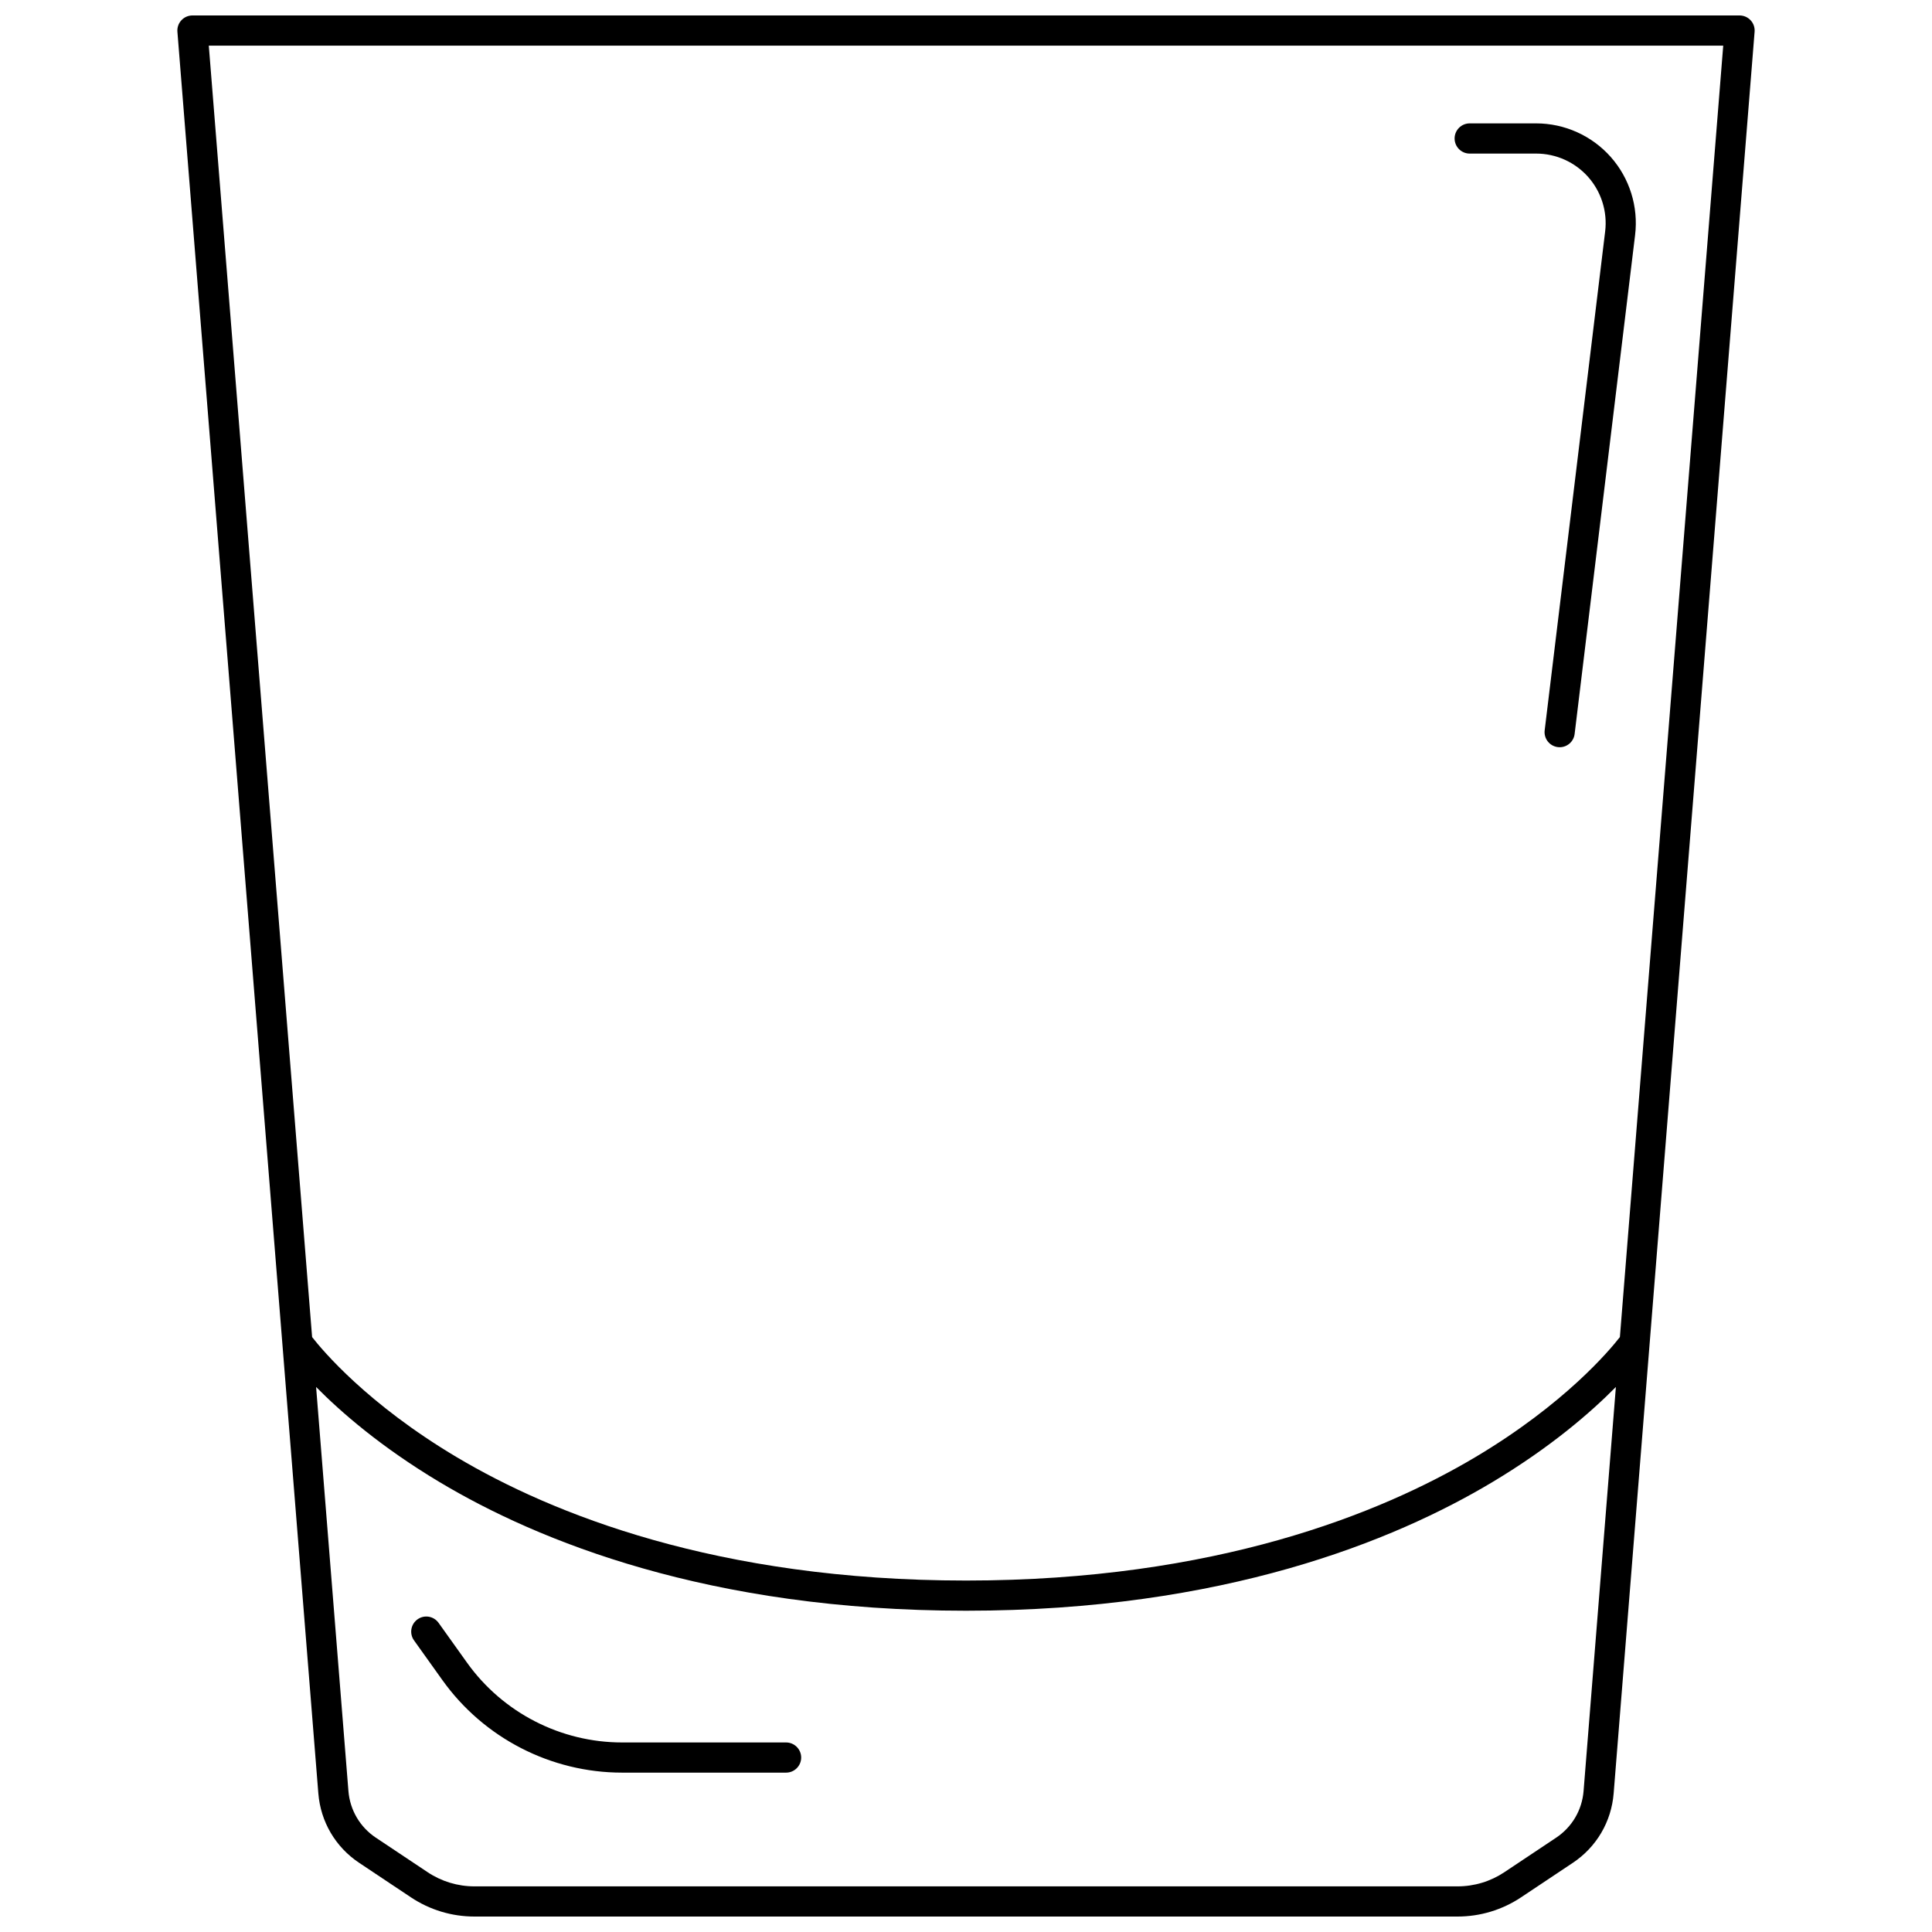 <?xml version="1.0" encoding="UTF-8"?>
<!-- Uploaded to: SVG Repo, www.svgrepo.com, Generator: SVG Repo Mixer Tools -->
<svg width="800px" height="800px" version="1.1" viewBox="144 144 512 512" xmlns="http://www.w3.org/2000/svg">
 <defs>
  <clipPath id="a">
   <path d="m191 148.09h418v503.81h-418z"/>
  </clipPath>
 </defs>
 <g clip-path="url(#a)">
  <path d="m607.94 149.38c-0.758-0.82-1.824-1.285-2.941-1.285h-410c-1.117 0-2.184 0.465-2.938 1.285-0.758 0.82-1.137 1.918-1.047 3.031l37.348 466.85c0.602 7.516 4.543 14.227 10.82 18.41l13.688 9.125c5.012 3.344 10.848 5.109 16.871 5.109h260.51c6.027 0 11.863-1.766 16.875-5.109l13.688-9.125c6.273-4.184 10.219-10.895 10.82-18.41l37.352-466.85c0.09-1.113-0.289-2.211-1.047-3.031zm-44.273 469.24c-0.406 5.062-3.059 9.578-7.285 12.395l-13.688 9.125c-3.695 2.465-7.996 3.766-12.438 3.766h-260.51c-4.441 0-8.742-1.301-12.438-3.766l-13.688-9.125c-4.223-2.816-6.879-7.332-7.285-12.395l-8.566-107.06c6.531 6.621 17.168 15.902 32.719 25.207 25.984 15.551 71.281 34.09 139.51 34.09 68.227 0 113.52-18.535 139.51-34.09 15.551-9.305 26.188-18.59 32.719-25.207zm9.621-120.28c-2.734 3.512-14.656 17.75-38.328 31.828-25.074 14.914-68.844 32.691-134.96 32.691-66.113-0.004-109.88-17.781-134.96-32.691-23.676-14.082-35.598-28.324-38.328-31.828l-27.379-342.25h401.34z"/>
 </g>
 <path d="m533.49 184.7h17.609c5.266 0 10.293 2.262 13.785 6.203 3.492 3.941 5.133 9.203 4.5 14.43l-16.027 132.21c-0.266 2.191 1.297 4.184 3.488 4.449 0.164 0.02 0.324 0.031 0.484 0.031 1.996 0 3.719-1.488 3.965-3.519l16.023-132.21c0.91-7.5-1.441-15.043-6.453-20.699-5.012-5.652-12.215-8.898-19.77-8.898h-17.609c-2.207 0-4 1.789-4 4 0.004 2.215 1.793 4.004 4.004 4.004z"/>
 <path d="m352.32 605.77h-43.461c-16.273 0-31.641-7.906-41.098-21.152l-7.535-10.547c-1.285-1.797-3.781-2.215-5.578-0.93-1.797 1.285-2.215 3.781-0.93 5.578l7.535 10.547c10.957 15.34 28.754 24.5 47.605 24.5h43.461c2.207 0 4-1.789 4-4 0-2.203-1.793-3.996-4-3.996z"/>
</svg>
